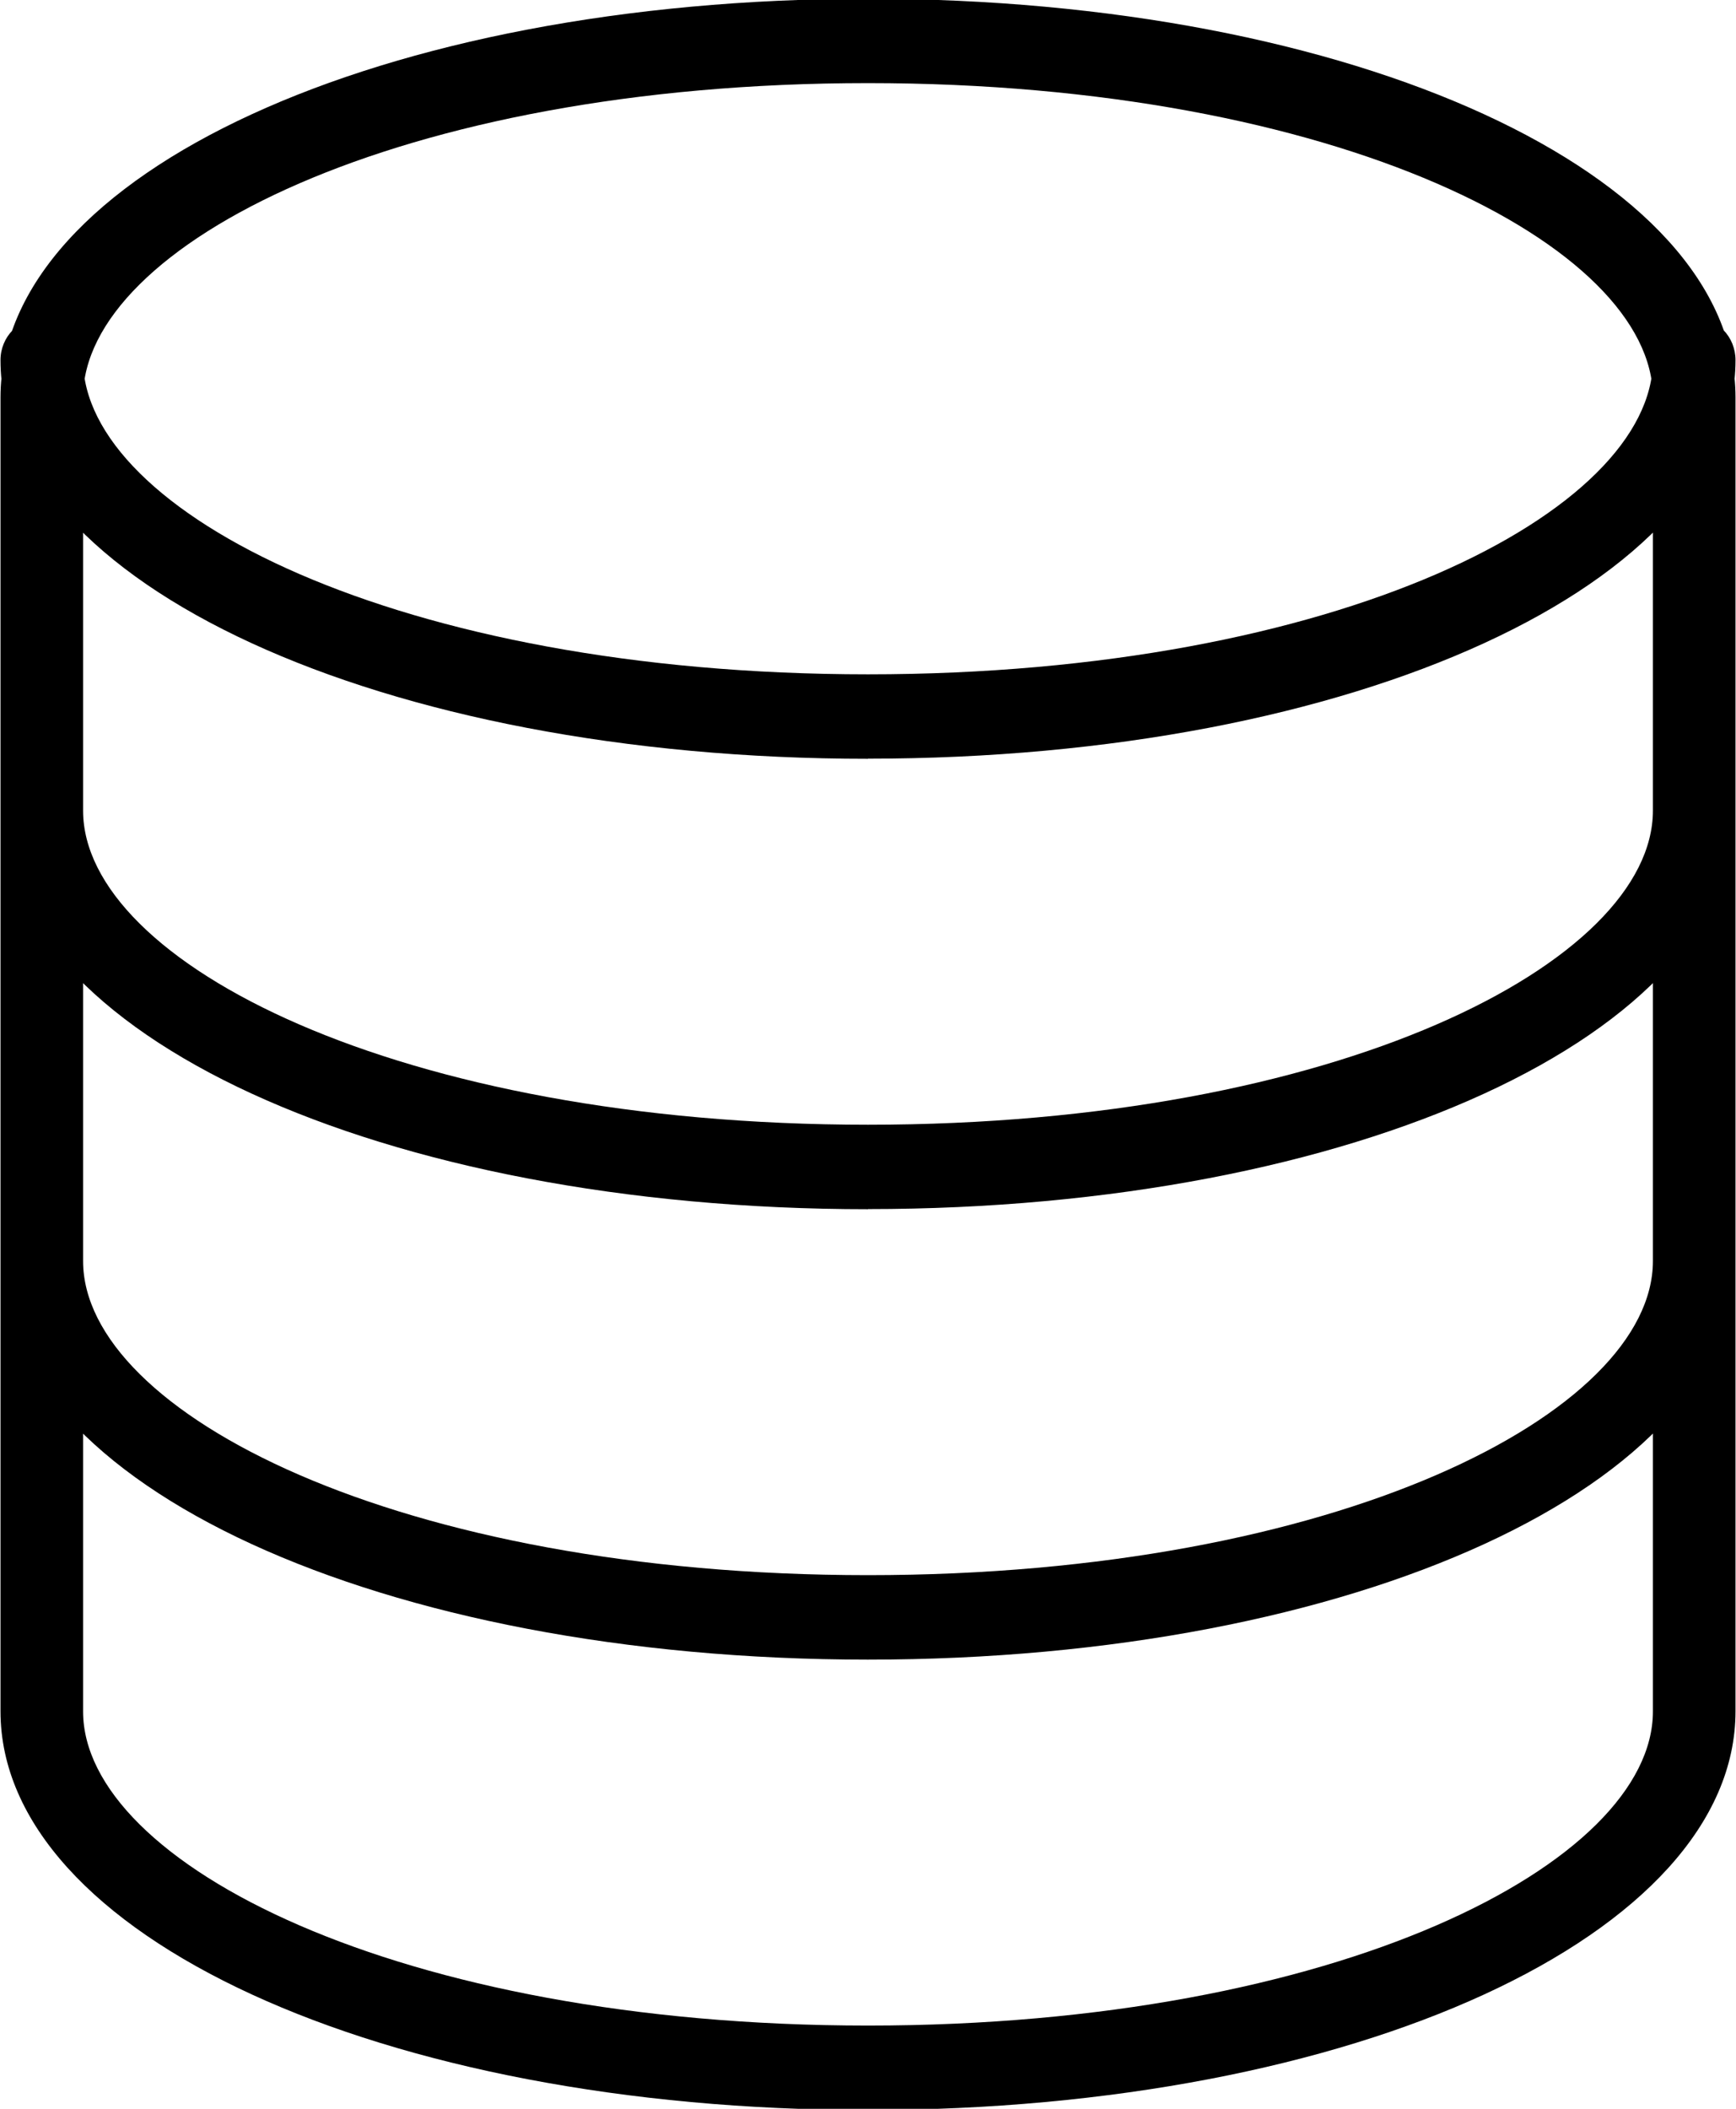 <svg xmlns="http://www.w3.org/2000/svg" width="14" height="17" viewBox="0 0 14 17" fill="none"><g clip-path="url(#clip0_1553_415)"><path d="M7 17.01c-3.923.0-6.996-1.413-6.996-3.215V3.204C.004 1.401 3.077-.01 7-.01c3.923.0 6.996 1.412 6.996 3.214V13.795c0 1.802-3.073 3.215-6.996 3.215V17.01zm0-16.34C3.214.67.67 1.98.67 3.204V13.796c0 1.224 2.544 2.533 6.33 2.533 3.786.0 6.33-1.31 6.33-2.533V3.204c0-1.224-2.544-2.534-6.33-2.534zm0 12.709c-3.923.0-6.996-1.411-6.996-3.213C.004 9.977.152 9.824.337 9.824.521 9.824.67 9.977.67 10.165c0 1.224 2.544 2.533 6.33 2.533 3.786.0 6.33-1.31 6.33-2.533C13.33 9.977 13.479 9.824 13.663 9.824c.184.0.333.153.333.341C13.996 11.967 10.923 13.379 7 13.379H7zm0-3.631c-3.923.0-6.996-1.412-6.996-3.214C.004 6.346.152 6.193.337 6.193.521 6.193.67 6.346.67 6.534c0 1.224 2.544 2.533 6.33 2.533 3.786.0 6.33-1.31 6.33-2.533C13.33 6.346 13.479 6.193 13.663 6.193 13.847 6.193 13.996 6.346 13.996 6.534 13.996 8.336 10.923 9.747 7 9.747H7zm0-3.631c-3.923.0-6.996-1.412-6.996-3.214.0-.188.149-.34.333-.34C.381 2.562.424 2.57.464 2.587.505 2.604.541 2.629.572 2.661.603 2.693.628 2.73.645 2.772.661 2.813.67 2.857.67 2.902c0 1.224 2.544 2.534 6.33 2.534 3.786.0 6.33-1.31 6.33-2.534.0-.188.148-.34.333-.34C13.707 2.562 13.75 2.57 13.79 2.587 13.831 2.604 13.868 2.629 13.899 2.661 13.93 2.693 13.954 2.73 13.971 2.772 13.987 2.813 13.996 2.857 13.996 2.902 13.996 4.704 10.923 6.116 7 6.116H7z" fill="#000"/></g><defs><clipPath id="clip0_1553_415"><rect width="14" height="17" fill="#fff"/></clipPath></defs></svg>